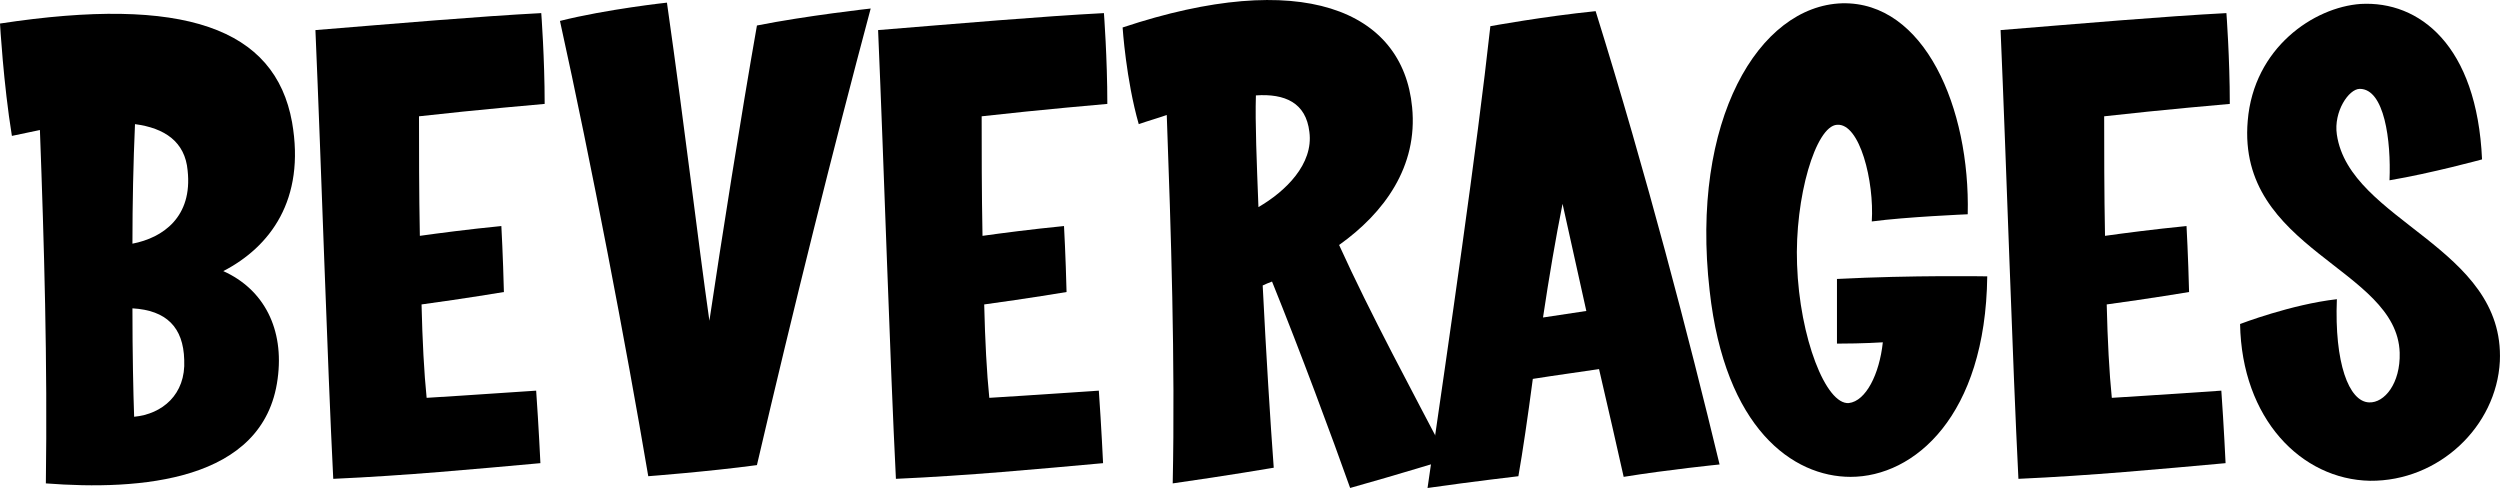 <!-- Generator: Adobe Illustrator 19.2.1, SVG Export Plug-In  -->
<svg version="1.1"
	 xmlns="http://www.w3.org/2000/svg" xmlns:xlink="http://www.w3.org/1999/xlink" xmlns:a="http://ns.adobe.com/AdobeSVGViewerExtensions/3.0/"
	 x="0px" y="0px" width="183.727px" height="35.861px" viewBox="0 0 183.727 35.861"
	 style="enable-background:new 0 0 183.727 35.861;" xml:space="preserve">
<defs>
</defs>
<g>
	<path d="M16.41,19.924c2.995,1.344,4.492,4.272,3.993,7.92c-0.999,7.585-10.17,8.209-17.033,7.681
		c0.125-8.881-0.125-17.569-0.437-25.97C2.247,9.699,1.56,9.843,0.874,9.987C0.25,6.147,0,1.73,0,1.73
		c13.54-2.064,20.216,0.336,21.463,7.249C22.462,14.691,19.841,18.148,16.41,19.924z M9.921,9.123
		c-0.125,2.833-0.188,5.857-0.188,8.785c2.246-0.432,4.43-1.968,4.056-5.376C13.602,10.419,12.104,9.411,9.921,9.123z M9.733,22.66
		c0,3.312,0.062,6.192,0.125,7.968c2.059-0.192,3.806-1.632,3.681-4.176C13.477,24.052,12.229,22.804,9.733,22.66z"/>
	<path d="M30.793,8.547c0,2.4,0,5.568,0.062,8.785c1.373-0.192,3.556-0.48,5.99-0.72c0,0,0.125,2.256,0.187,4.849
		c0,0-2.87,0.48-6.052,0.912c0.062,2.64,0.187,5.041,0.374,6.864c0,0,3.931-0.24,8.049-0.528c0.187,2.64,0.312,5.329,0.312,5.329
		c-4.804,0.432-9.858,0.912-15.224,1.152c-0.437-8.688-0.874-22.802-1.31-32.979c5.927-0.48,11.979-1.008,16.597-1.248
		c0,0,0.25,3.312,0.25,6.673C40.028,7.635,35.036,8.067,30.793,8.547z"/>
	<path d="M55.627,34.181c-3.557,0.48-7.986,0.816-7.986,0.816c-1.623-9.601-4.181-22.994-6.489-33.459
		c3.432-0.864,7.862-1.344,7.862-1.344c1.373,9.649,2.246,17.233,3.12,23.378c0.874-5.856,2.309-14.977,3.494-21.698
		c3.619-0.72,8.36-1.248,8.36-1.248C61.243,10.899,58.31,22.66,55.627,34.181z"/>
	<path d="M72.143,8.547c0,2.4,0,5.568,0.062,8.785c1.373-0.192,3.556-0.48,5.99-0.72c0,0,0.125,2.256,0.187,4.849
		c0,0-2.87,0.48-6.052,0.912c0.062,2.64,0.188,5.041,0.375,6.864c0,0,3.931-0.24,8.049-0.528c0.187,2.64,0.312,5.329,0.312,5.329
		c-4.804,0.432-9.858,0.912-15.224,1.152c-0.437-8.688-0.874-22.802-1.31-32.979c5.927-0.48,11.979-1.008,16.597-1.248
		c0,0,0.25,3.312,0.25,6.673C81.377,7.635,76.385,8.067,72.143,8.547z"/>
	<path d="M99.223,35.861c-1.311-3.696-3.681-10.081-5.74-15.169c-0.25,0.096-0.499,0.192-0.687,0.288
		c0.25,4.992,0.562,10.033,0.812,13.393c0,0-3.37,0.576-7.425,1.152c0.187-8.977-0.125-18.481-0.437-27.074
		c-0.687,0.24-1.373,0.432-2.059,0.672c-0.936-3.264-1.186-7.104-1.186-7.104c13.103-4.368,20.59-1.296,21.276,5.856
		c0.437,4.369-2.059,7.777-5.366,10.129c2.309,5.088,5.428,10.849,7.986,15.746C106.398,33.749,102.654,34.901,99.223,35.861z
		 M92.297,7.011c-0.062,2.016,0.062,4.944,0.187,8.208c1.997-1.152,4.056-3.168,3.744-5.521C95.978,7.539,94.418,6.867,92.297,7.011
		z"/>
	<path d="M119.325,35.045c-0.499-2.208-1.123-4.992-1.81-7.92c-1.248,0.192-3.058,0.432-4.867,0.72
		c-0.374,2.833-0.748,5.376-1.061,7.153c0,0-3.307,0.384-6.676,0.864c1.622-11.185,3.619-24.866,4.617-33.938
		c0,0,3.931-0.72,7.736-1.104c3.744,12.001,6.863,24.002,9.109,33.315C126.375,34.133,122.569,34.517,119.325,35.045z
		 M114.833,14.98c-0.5,2.496-0.999,5.424-1.436,8.353l3.183-0.48C115.956,20.02,115.332,17.235,114.833,14.98z"/>
	<path d="M136,35.045c-4.243,0-9.234-3.552-10.357-13.681c-1.436-12.529,3.618-20.93,9.733-21.122
		c6.052-0.144,9.421,7.681,9.234,15.505c0,0-4.555,0.192-7.051,0.528c0.188-2.928-0.874-7.249-2.559-7.104
		c-1.56,0.096-3.119,5.328-2.932,10.273c0.187,5.376,2.121,10.321,3.806,10.177c1.248-0.144,2.246-2.112,2.496-4.464
		c0,0-1.436,0.096-3.37,0.096c0-2.208,0-4.752,0-4.752c5.554-0.288,11.044-0.192,11.044-0.192
		C145.92,30.581,140.679,35.045,136,35.045z"/>
	<path d="M154.637,8.547c0,2.4,0,5.568,0.062,8.785c1.373-0.192,3.557-0.48,5.99-0.72c0,0,0.125,2.256,0.188,4.849
		c0,0-2.87,0.48-6.053,0.912c0.062,2.64,0.188,5.041,0.375,6.864c0,0,3.931-0.24,8.048-0.528c0.188,2.64,0.312,5.329,0.312,5.329
		c-4.805,0.432-9.858,0.912-15.224,1.152c-0.438-8.688-0.874-22.802-1.311-32.979c5.928-0.48,11.979-1.008,16.597-1.248
		c0,0,0.249,3.312,0.249,6.673C163.871,7.635,158.879,8.067,154.637,8.547z"/>
	<path d="M174.172,35.333c-5.055-0.096-9.422-4.561-9.547-11.521c0,0,3.744-1.44,7.113-1.824c-0.188,4.656,0.873,7.537,2.371,7.585
		c1.123,0.048,2.309-1.393,2.246-3.648c-0.188-6.241-11.979-7.537-11.169-17.042c0.438-5.376,4.867-8.353,8.299-8.593
		c4.305-0.24,8.548,3.024,8.922,11.425c0,0-3.681,1.008-6.801,1.536c0.125-2.928-0.374-6.72-2.184-6.72
		c-0.812,0-1.935,1.68-1.685,3.36c0.936,6.385,12.354,8.257,11.979,16.658C183.468,31.349,179.226,35.381,174.172,35.333z"/>
</g>
</svg>